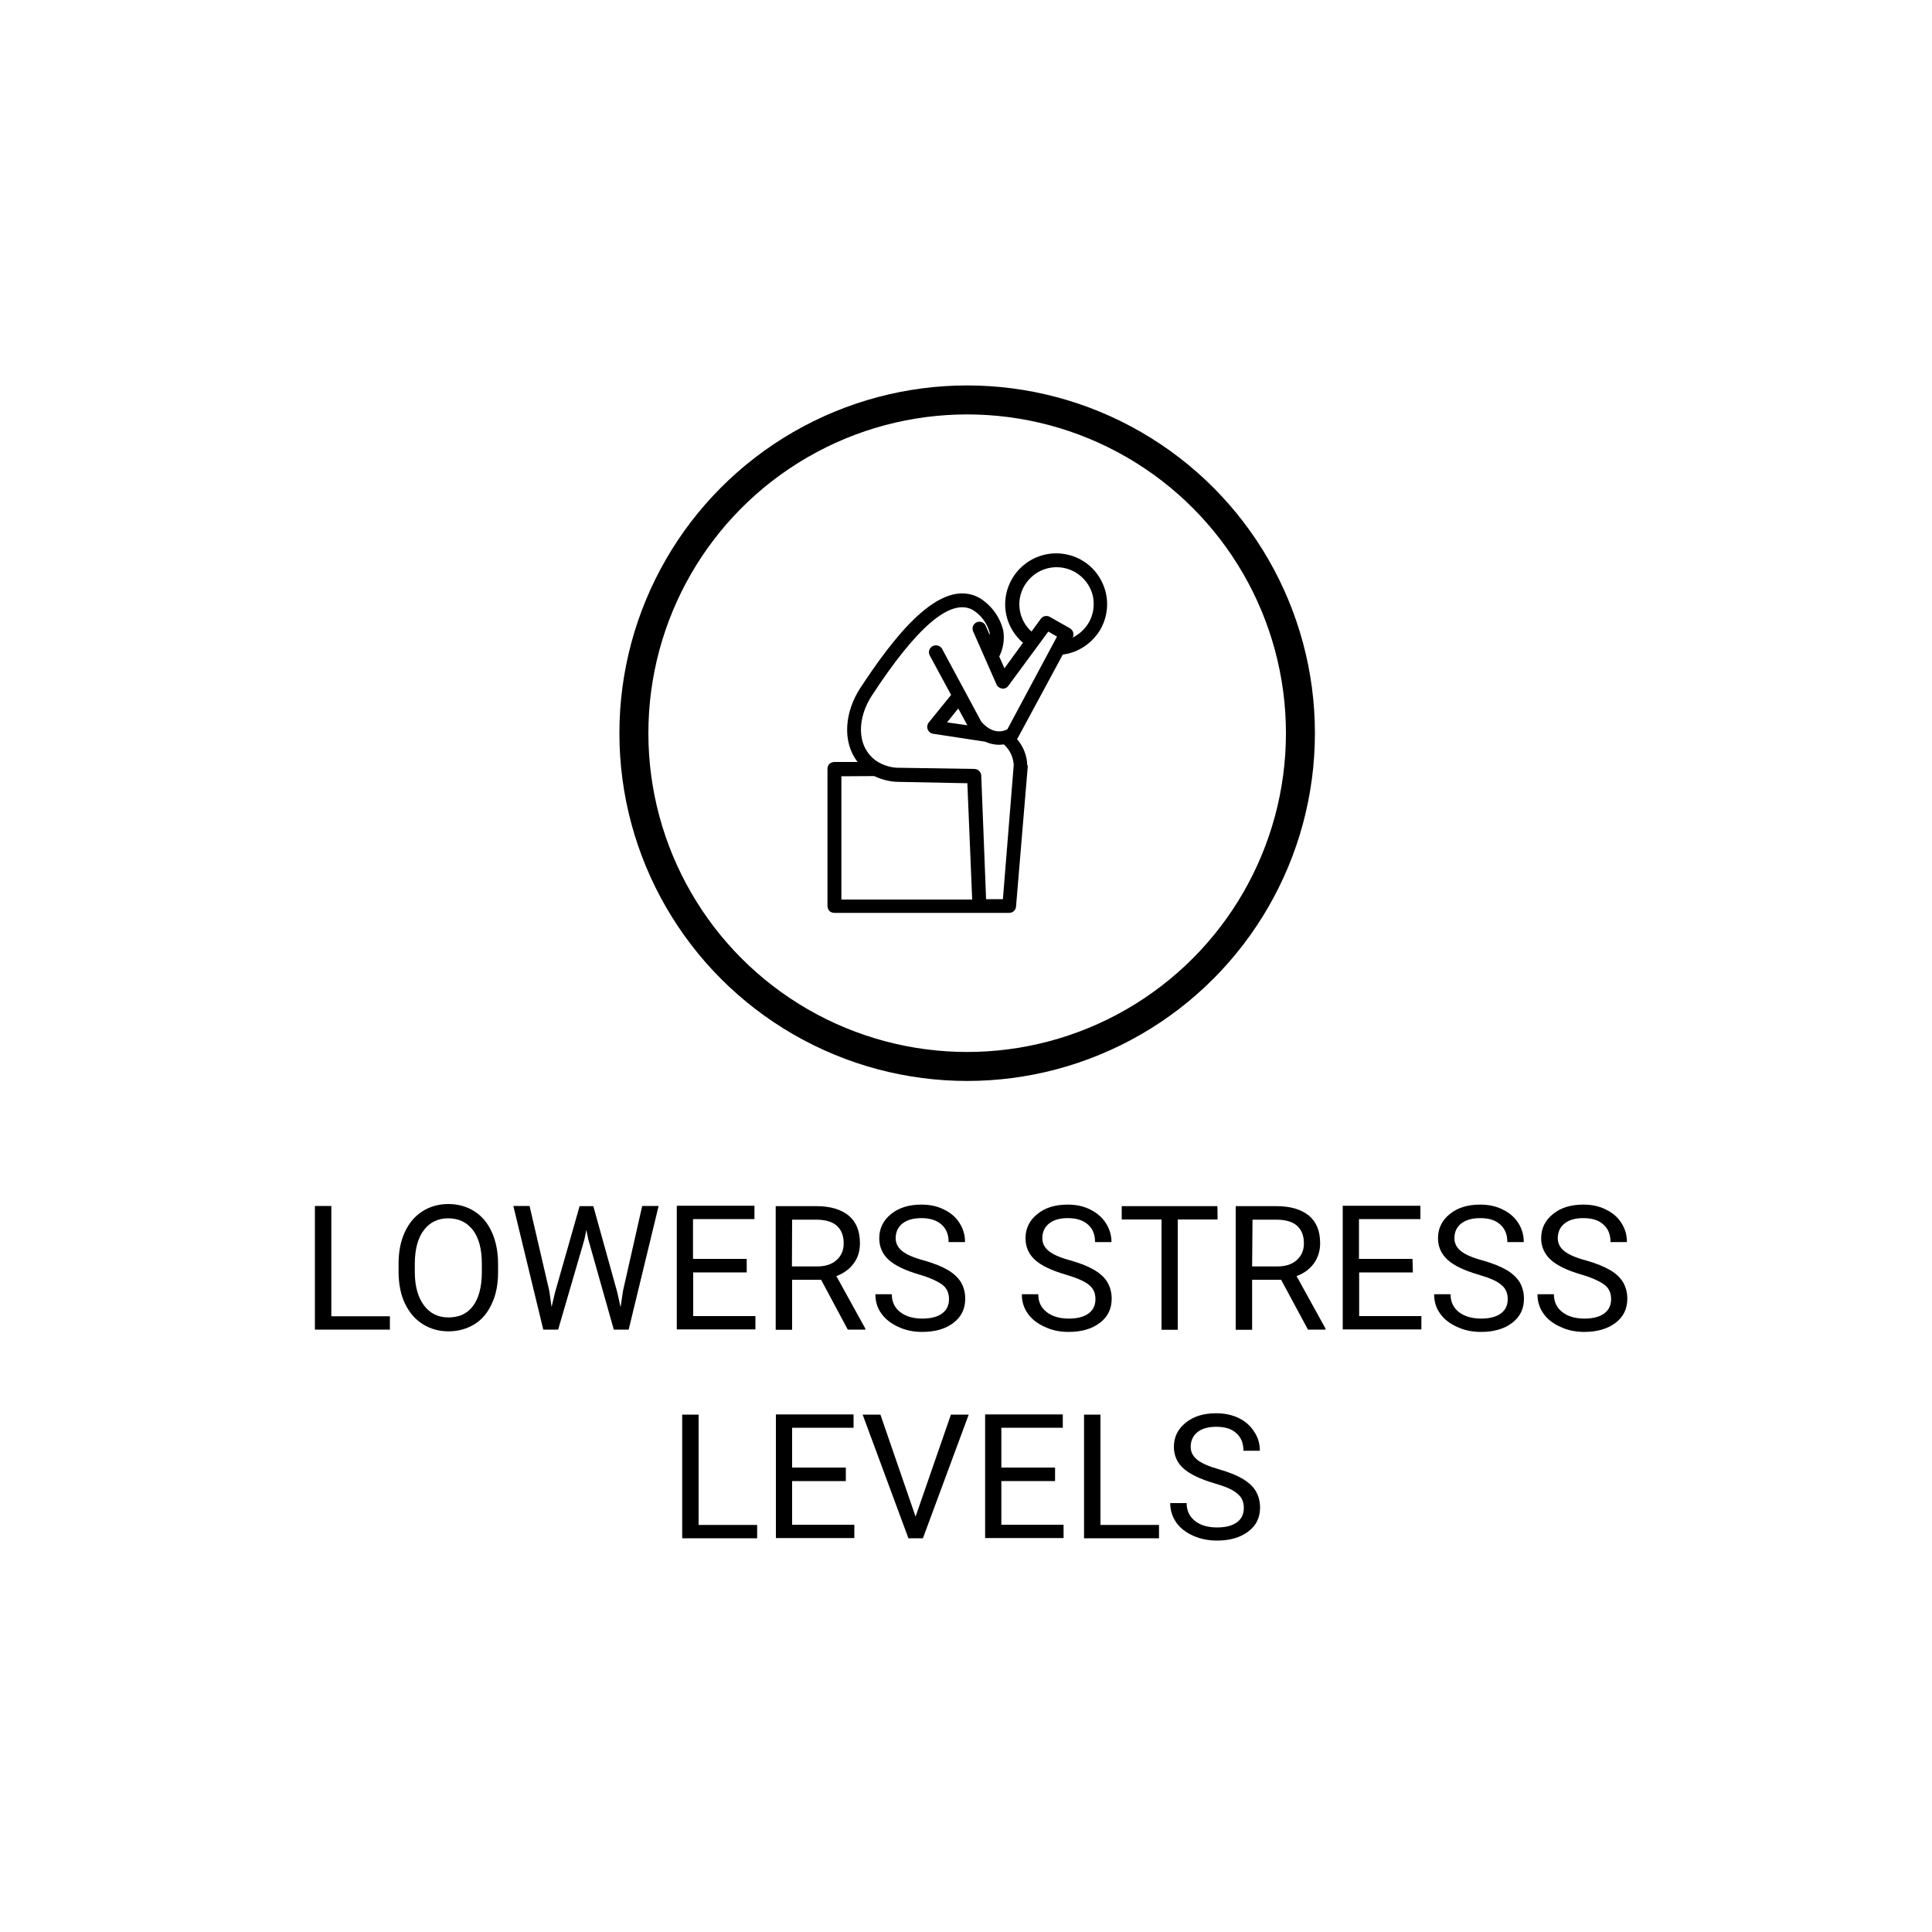<svg xmlns="http://www.w3.org/2000/svg" xmlns:xlink="http://www.w3.org/1999/xlink" id="Capa_1" x="0px" y="0px" viewBox="0 0 100 100" style="enable-background:new 0 0 100 100;" xml:space="preserve"><style type="text/css">	.st0{fill:none;stroke:#000000;stroke-width:1.5;stroke-miterlimit:10;}</style><g id="Check_Mark"></g><g>	<g>		<g>			<path d="M17.15,68.13h3.03v0.69H16.3v-6.4h0.85C17.15,62.43,17.15,68.13,17.15,68.13z"></path>			<path d="M25.78,65.83c0,0.63-0.1,1.18-0.32,1.64c-0.21,0.47-0.51,0.83-0.9,1.07s-0.84,0.37-1.35,0.37c-0.5,0-0.95-0.13-1.34-0.38    c-0.39-0.25-0.69-0.6-0.91-1.06c-0.22-0.46-0.32-0.99-0.33-1.59v-0.47c0-0.61,0.1-1.15,0.32-1.63s0.52-0.83,0.91-1.08    c0.39-0.25,0.84-0.38,1.34-0.38c0.51,0,0.97,0.13,1.36,0.38s0.69,0.61,0.9,1.08s0.32,1.02,0.32,1.64    C25.78,65.44,25.78,65.83,25.78,65.83z M24.94,65.42c0-0.76-0.15-1.34-0.46-1.75c-0.31-0.4-0.73-0.61-1.28-0.61    c-0.53,0-0.95,0.2-1.26,0.61s-0.46,0.97-0.47,1.69v0.47c0,0.74,0.16,1.31,0.47,1.73c0.31,0.42,0.74,0.63,1.27,0.63    c0.55,0,0.97-0.19,1.27-0.59c0.3-0.4,0.45-0.97,0.46-1.71L24.94,65.42L24.94,65.42z"></path>			<path d="M28.43,66.81l0.12,0.84l0.18-0.76L30,62.43h0.71l1.24,4.46l0.17,0.77l0.13-0.86l0.99-4.38h0.85l-1.55,6.4h-0.77    l-1.32-4.67l-0.1-0.49l-0.1,0.49l-1.36,4.67h-0.77l-1.55-6.4h0.84L28.43,66.81z"></path>			<path d="M38.65,65.86h-2.77v2.26h3.22v0.69h-4.07v-6.4h4.02v0.69h-3.18v2.06h2.78L38.65,65.86L38.65,65.86z"></path>			<path d="M42.5,66.24H41v2.59h-0.85v-6.4h2.11c0.72,0,1.28,0.17,1.67,0.49c0.39,0.33,0.58,0.8,0.58,1.43c0,0.4-0.1,0.74-0.32,1.04    c-0.22,0.3-0.52,0.52-0.9,0.66l1.5,2.72v0.05h-0.91L42.5,66.24z M40.99,65.55h1.3c0.42,0,0.75-0.1,1-0.32    c0.25-0.22,0.38-0.51,0.38-0.87c0-0.4-0.12-0.7-0.35-0.91s-0.58-0.31-1.02-0.32H41L40.99,65.55L40.99,65.55z"></path>			<path d="M47.58,65.97c-0.72-0.21-1.25-0.46-1.58-0.76s-0.49-0.68-0.49-1.12c0-0.5,0.2-0.92,0.61-1.25    c0.4-0.33,0.93-0.49,1.57-0.49c0.44,0,0.83,0.08,1.18,0.26c0.35,0.17,0.61,0.4,0.8,0.7c0.19,0.3,0.28,0.62,0.28,0.98h-0.85    c0-0.39-0.12-0.69-0.37-0.91s-0.59-0.33-1.04-0.33c-0.41,0-0.74,0.09-0.98,0.28c-0.23,0.18-0.35,0.44-0.35,0.76    c0,0.26,0.11,0.48,0.33,0.66c0.22,0.18,0.6,0.35,1.13,0.49c0.53,0.15,0.94,0.32,1.25,0.5c0.3,0.18,0.52,0.39,0.67,0.63    c0.14,0.24,0.22,0.53,0.22,0.85c0,0.52-0.2,0.94-0.61,1.25c-0.4,0.31-0.94,0.47-1.62,0.47c-0.44,0-0.85-0.08-1.23-0.26    c-0.38-0.17-0.67-0.4-0.88-0.69c-0.21-0.29-0.31-0.62-0.31-1h0.85c0,0.39,0.14,0.69,0.43,0.92c0.28,0.22,0.67,0.34,1.15,0.34    c0.44,0,0.79-0.09,1.03-0.27c0.24-0.18,0.35-0.43,0.35-0.74c0-0.31-0.11-0.56-0.33-0.73S48.16,66.14,47.58,65.97z"></path>			<path d="M55.15,65.97c-0.72-0.21-1.25-0.46-1.58-0.76s-0.49-0.68-0.49-1.12c0-0.5,0.2-0.92,0.61-1.25    c0.4-0.33,0.93-0.49,1.57-0.49c0.44,0,0.83,0.08,1.18,0.26c0.34,0.17,0.61,0.4,0.8,0.7c0.19,0.3,0.29,0.62,0.29,0.98h-0.85    c0-0.39-0.12-0.69-0.37-0.91s-0.59-0.33-1.04-0.33c-0.41,0-0.74,0.09-0.97,0.28c-0.23,0.18-0.35,0.44-0.35,0.76    c0,0.26,0.11,0.48,0.33,0.66s0.6,0.35,1.13,0.49c0.53,0.15,0.94,0.32,1.24,0.5c0.3,0.18,0.53,0.39,0.67,0.63    c0.14,0.24,0.22,0.53,0.22,0.85c0,0.52-0.2,0.94-0.61,1.25c-0.41,0.31-0.94,0.47-1.62,0.47c-0.44,0-0.85-0.08-1.23-0.26    c-0.38-0.17-0.68-0.4-0.88-0.69c-0.21-0.29-0.31-0.62-0.31-1h0.85c0,0.39,0.14,0.69,0.43,0.92c0.28,0.22,0.67,0.34,1.15,0.34    c0.44,0,0.79-0.09,1.03-0.27c0.24-0.18,0.35-0.43,0.35-0.74c0-0.31-0.11-0.56-0.33-0.73C56.13,66.31,55.72,66.14,55.15,65.97z"></path>			<path d="M63.02,63.12h-2.06v5.71h-0.84v-5.71h-2.06v-0.69h4.95C63.02,62.43,63.02,63.12,63.02,63.12z"></path>			<path d="M66.31,66.24h-1.5v2.59h-0.85v-6.4h2.12c0.72,0,1.27,0.17,1.67,0.49c0.39,0.33,0.58,0.8,0.58,1.43    c0,0.4-0.11,0.74-0.32,1.04c-0.22,0.3-0.52,0.52-0.9,0.66l1.5,2.72v0.05H67.7L66.31,66.24z M64.81,65.55h1.3    c0.42,0,0.75-0.1,1-0.32c0.25-0.22,0.38-0.51,0.38-0.87c0-0.4-0.12-0.7-0.35-0.91s-0.58-0.31-1.02-0.32h-1.29L64.81,65.55    L64.81,65.55z"></path>			<path d="M73.13,65.86h-2.78v2.26h3.22v0.69h-4.07v-6.4h4.02v0.69h-3.18v2.06h2.77L73.13,65.86L73.13,65.86z"></path>			<path d="M76.51,65.97c-0.72-0.21-1.25-0.46-1.58-0.76s-0.5-0.68-0.5-1.12c0-0.5,0.2-0.92,0.61-1.25c0.4-0.33,0.93-0.49,1.57-0.49    c0.44,0,0.83,0.08,1.18,0.26c0.35,0.17,0.61,0.4,0.8,0.7s0.28,0.62,0.28,0.98h-0.85c0-0.39-0.12-0.69-0.37-0.91    c-0.25-0.23-0.59-0.33-1.04-0.33c-0.41,0-0.74,0.09-0.98,0.28c-0.23,0.18-0.35,0.44-0.35,0.76c0,0.26,0.11,0.48,0.33,0.66    c0.22,0.18,0.6,0.35,1.13,0.49c0.53,0.15,0.94,0.32,1.25,0.5c0.3,0.18,0.52,0.39,0.67,0.63c0.14,0.24,0.22,0.53,0.22,0.85    c0,0.52-0.2,0.94-0.61,1.25c-0.4,0.31-0.94,0.47-1.62,0.47c-0.44,0-0.85-0.08-1.23-0.26c-0.38-0.17-0.68-0.4-0.88-0.69    c-0.21-0.29-0.31-0.62-0.31-1h0.85c0,0.39,0.14,0.69,0.43,0.92c0.28,0.22,0.67,0.34,1.15,0.34c0.44,0,0.79-0.09,1.03-0.27    c0.24-0.18,0.35-0.43,0.35-0.74c0-0.31-0.11-0.56-0.33-0.73C77.5,66.31,77.09,66.14,76.51,65.97z"></path>			<path d="M81.85,65.97c-0.72-0.21-1.25-0.46-1.58-0.76s-0.5-0.68-0.5-1.12c0-0.5,0.2-0.92,0.61-1.25c0.4-0.33,0.93-0.49,1.57-0.49    c0.44,0,0.83,0.08,1.18,0.26c0.35,0.17,0.61,0.4,0.8,0.7s0.28,0.62,0.28,0.98h-0.85c0-0.39-0.12-0.69-0.37-0.91    c-0.25-0.23-0.59-0.33-1.04-0.33c-0.41,0-0.74,0.09-0.97,0.28c-0.23,0.18-0.35,0.44-0.35,0.76c0,0.26,0.11,0.48,0.33,0.66    c0.22,0.18,0.6,0.35,1.13,0.49c0.53,0.15,0.94,0.32,1.25,0.5s0.52,0.39,0.67,0.63c0.14,0.24,0.22,0.53,0.22,0.85    c0,0.52-0.2,0.94-0.61,1.25c-0.41,0.31-0.95,0.47-1.62,0.47c-0.44,0-0.85-0.08-1.23-0.26c-0.38-0.17-0.68-0.4-0.88-0.69    c-0.21-0.29-0.31-0.62-0.31-1h0.85c0,0.39,0.14,0.69,0.43,0.92c0.28,0.22,0.67,0.34,1.15,0.34c0.44,0,0.79-0.09,1.03-0.27    c0.24-0.18,0.35-0.43,0.35-0.74c0-0.31-0.11-0.56-0.33-0.73S82.43,66.14,81.85,65.97z"></path>			<path d="M36.16,78.93h3.03v0.69h-3.88v-6.4h0.85C36.16,73.23,36.16,78.93,36.16,78.93z"></path>			<path d="M43.78,76.66H41v2.26h3.22v0.69h-4.06v-6.4h4.02v0.69H41v2.06h2.78C43.78,75.97,43.78,76.66,43.78,76.66z"></path>			<path d="M47.39,78.5l1.83-5.28h0.92l-2.37,6.4h-0.75l-2.37-6.4h0.92L47.39,78.5z"></path>			<path d="M54.61,76.66h-2.78v2.26h3.22v0.69h-4.06v-6.4h4.02v0.69h-3.18v2.06h2.78L54.61,76.66L54.61,76.66z"></path>			<path d="M56.96,78.93h3.03v0.69h-3.88v-6.4h0.85C56.96,73.23,56.96,78.93,56.96,78.93z"></path>			<path d="M62.84,76.77c-0.72-0.21-1.25-0.47-1.58-0.76s-0.5-0.68-0.5-1.12c0-0.5,0.2-0.92,0.61-1.25    c0.41-0.33,0.93-0.49,1.57-0.49c0.44,0,0.83,0.08,1.18,0.25c0.35,0.17,0.61,0.41,0.8,0.71c0.2,0.3,0.29,0.62,0.29,0.98h-0.85    c0-0.39-0.12-0.69-0.37-0.91c-0.25-0.23-0.59-0.33-1.04-0.33c-0.41,0-0.74,0.09-0.97,0.28c-0.23,0.18-0.35,0.44-0.35,0.76    c0,0.26,0.11,0.48,0.33,0.66c0.22,0.18,0.6,0.35,1.13,0.5c0.53,0.15,0.94,0.32,1.24,0.5c0.3,0.18,0.53,0.39,0.67,0.63    c0.14,0.24,0.22,0.53,0.22,0.85c0,0.52-0.2,0.94-0.61,1.24c-0.4,0.31-0.95,0.47-1.62,0.47c-0.44,0-0.85-0.08-1.23-0.25    c-0.38-0.17-0.68-0.4-0.88-0.69c-0.2-0.29-0.31-0.62-0.31-1h0.85c0,0.39,0.14,0.69,0.43,0.92c0.28,0.23,0.67,0.34,1.15,0.34    c0.44,0,0.79-0.09,1.03-0.27c0.24-0.18,0.35-0.43,0.35-0.74c0-0.32-0.11-0.56-0.33-0.73C63.82,77.1,63.42,76.94,62.84,76.77z"></path>		</g>	</g>	<g>		<g>			<g>				<circle class="st0" cx="50.06" cy="37.95" r="17.25"></circle>			</g>		</g>		<g>			<path d="M53.17,39.61c-0.01-0.49-0.2-0.97-0.53-1.36c0.01-0.02,0.03-0.04,0.05-0.07l2.32-4.3c0.8-0.1,1.51-0.58,1.93-1.27    c0.41-0.7,0.48-1.55,0.18-2.3c-0.3-0.76-0.92-1.33-1.7-1.56c-0.78-0.23-1.62-0.09-2.28,0.38c-0.66,0.47-1.07,1.22-1.11,2.02    c-0.04,0.81,0.3,1.59,0.92,2.12l-0.96,1.32l-0.27-0.61c0.21-0.41,0.28-0.88,0.21-1.34c-0.17-0.7-0.61-1.31-1.23-1.69    c-2.06-1.15-4.51,2.13-6.19,4.69c-0.75,1.16-0.96,2.72-0.12,3.8h-1.2c-0.1,0-0.19,0.04-0.26,0.1c-0.07,0.07-0.1,0.16-0.1,0.26    v7.09c0,0.1,0.04,0.19,0.1,0.26c0.07,0.07,0.16,0.1,0.26,0.1h9.04c0.19,0,0.35-0.14,0.36-0.33l0.61-7.29L53.17,39.61z     M45.25,40.17c0.4,0.19,0.84,0.3,1.29,0.3l3.53,0.07l0.25,6.02h-6.77v-6.38L45.25,40.17z M54.34,31.93    c-0.16-0.09-0.36-0.05-0.47,0.1l-0.48,0.66c-0.4-0.36-0.63-0.87-0.63-1.41c0-0.46,0.17-0.91,0.47-1.25    c0.3-0.35,0.71-0.58,1.17-0.65s0.92,0.03,1.31,0.27c0.39,0.25,0.68,0.62,0.82,1.06c0.13,0.44,0.1,0.92-0.08,1.33    c-0.19,0.42-0.52,0.76-0.93,0.96c0.09-0.17,0.03-0.38-0.14-0.48l0,0L54.34,31.93z M52.14,37.75c-0.7,0.35-1.24-0.27-1.35-0.4    l-2.03-3.77c-0.1-0.17-0.32-0.23-0.5-0.13c-0.17,0.1-0.23,0.32-0.13,0.49l0,0l1.1,2.03c-0.65,0.79-1.16,1.43-1.16,1.43    c-0.08,0.1-0.1,0.24-0.05,0.36s0.15,0.2,0.28,0.22l0,0l2.69,0.41c0.23,0.1,0.47,0.16,0.72,0.16c0.08,0,0.17-0.01,0.25-0.02    c0.31,0.28,0.49,0.66,0.51,1.07l-0.56,6.94h-0.87l-0.25-6.38c0-0.19-0.16-0.36-0.36-0.36l-3.86-0.06    c-0.43,0.01-0.85-0.12-1.22-0.36l0,0c-1.08-0.78-0.94-2.27-0.24-3.35c2.34-3.59,4.1-5.09,5.24-4.46c0.44,0.27,0.75,0.7,0.88,1.19    v0.11l-0.21-0.48c-0.08-0.18-0.29-0.26-0.47-0.18s-0.26,0.29-0.18,0.47l1.21,2.75c0.05,0.12,0.17,0.19,0.29,0.21    s0.25-0.04,0.32-0.14l0,0l2.07-2.81l0.45,0.26L52.14,37.75z M49.02,37.39l0.58-0.72l0.47,0.87L49.02,37.39z"></path>		</g>	</g></g></svg>